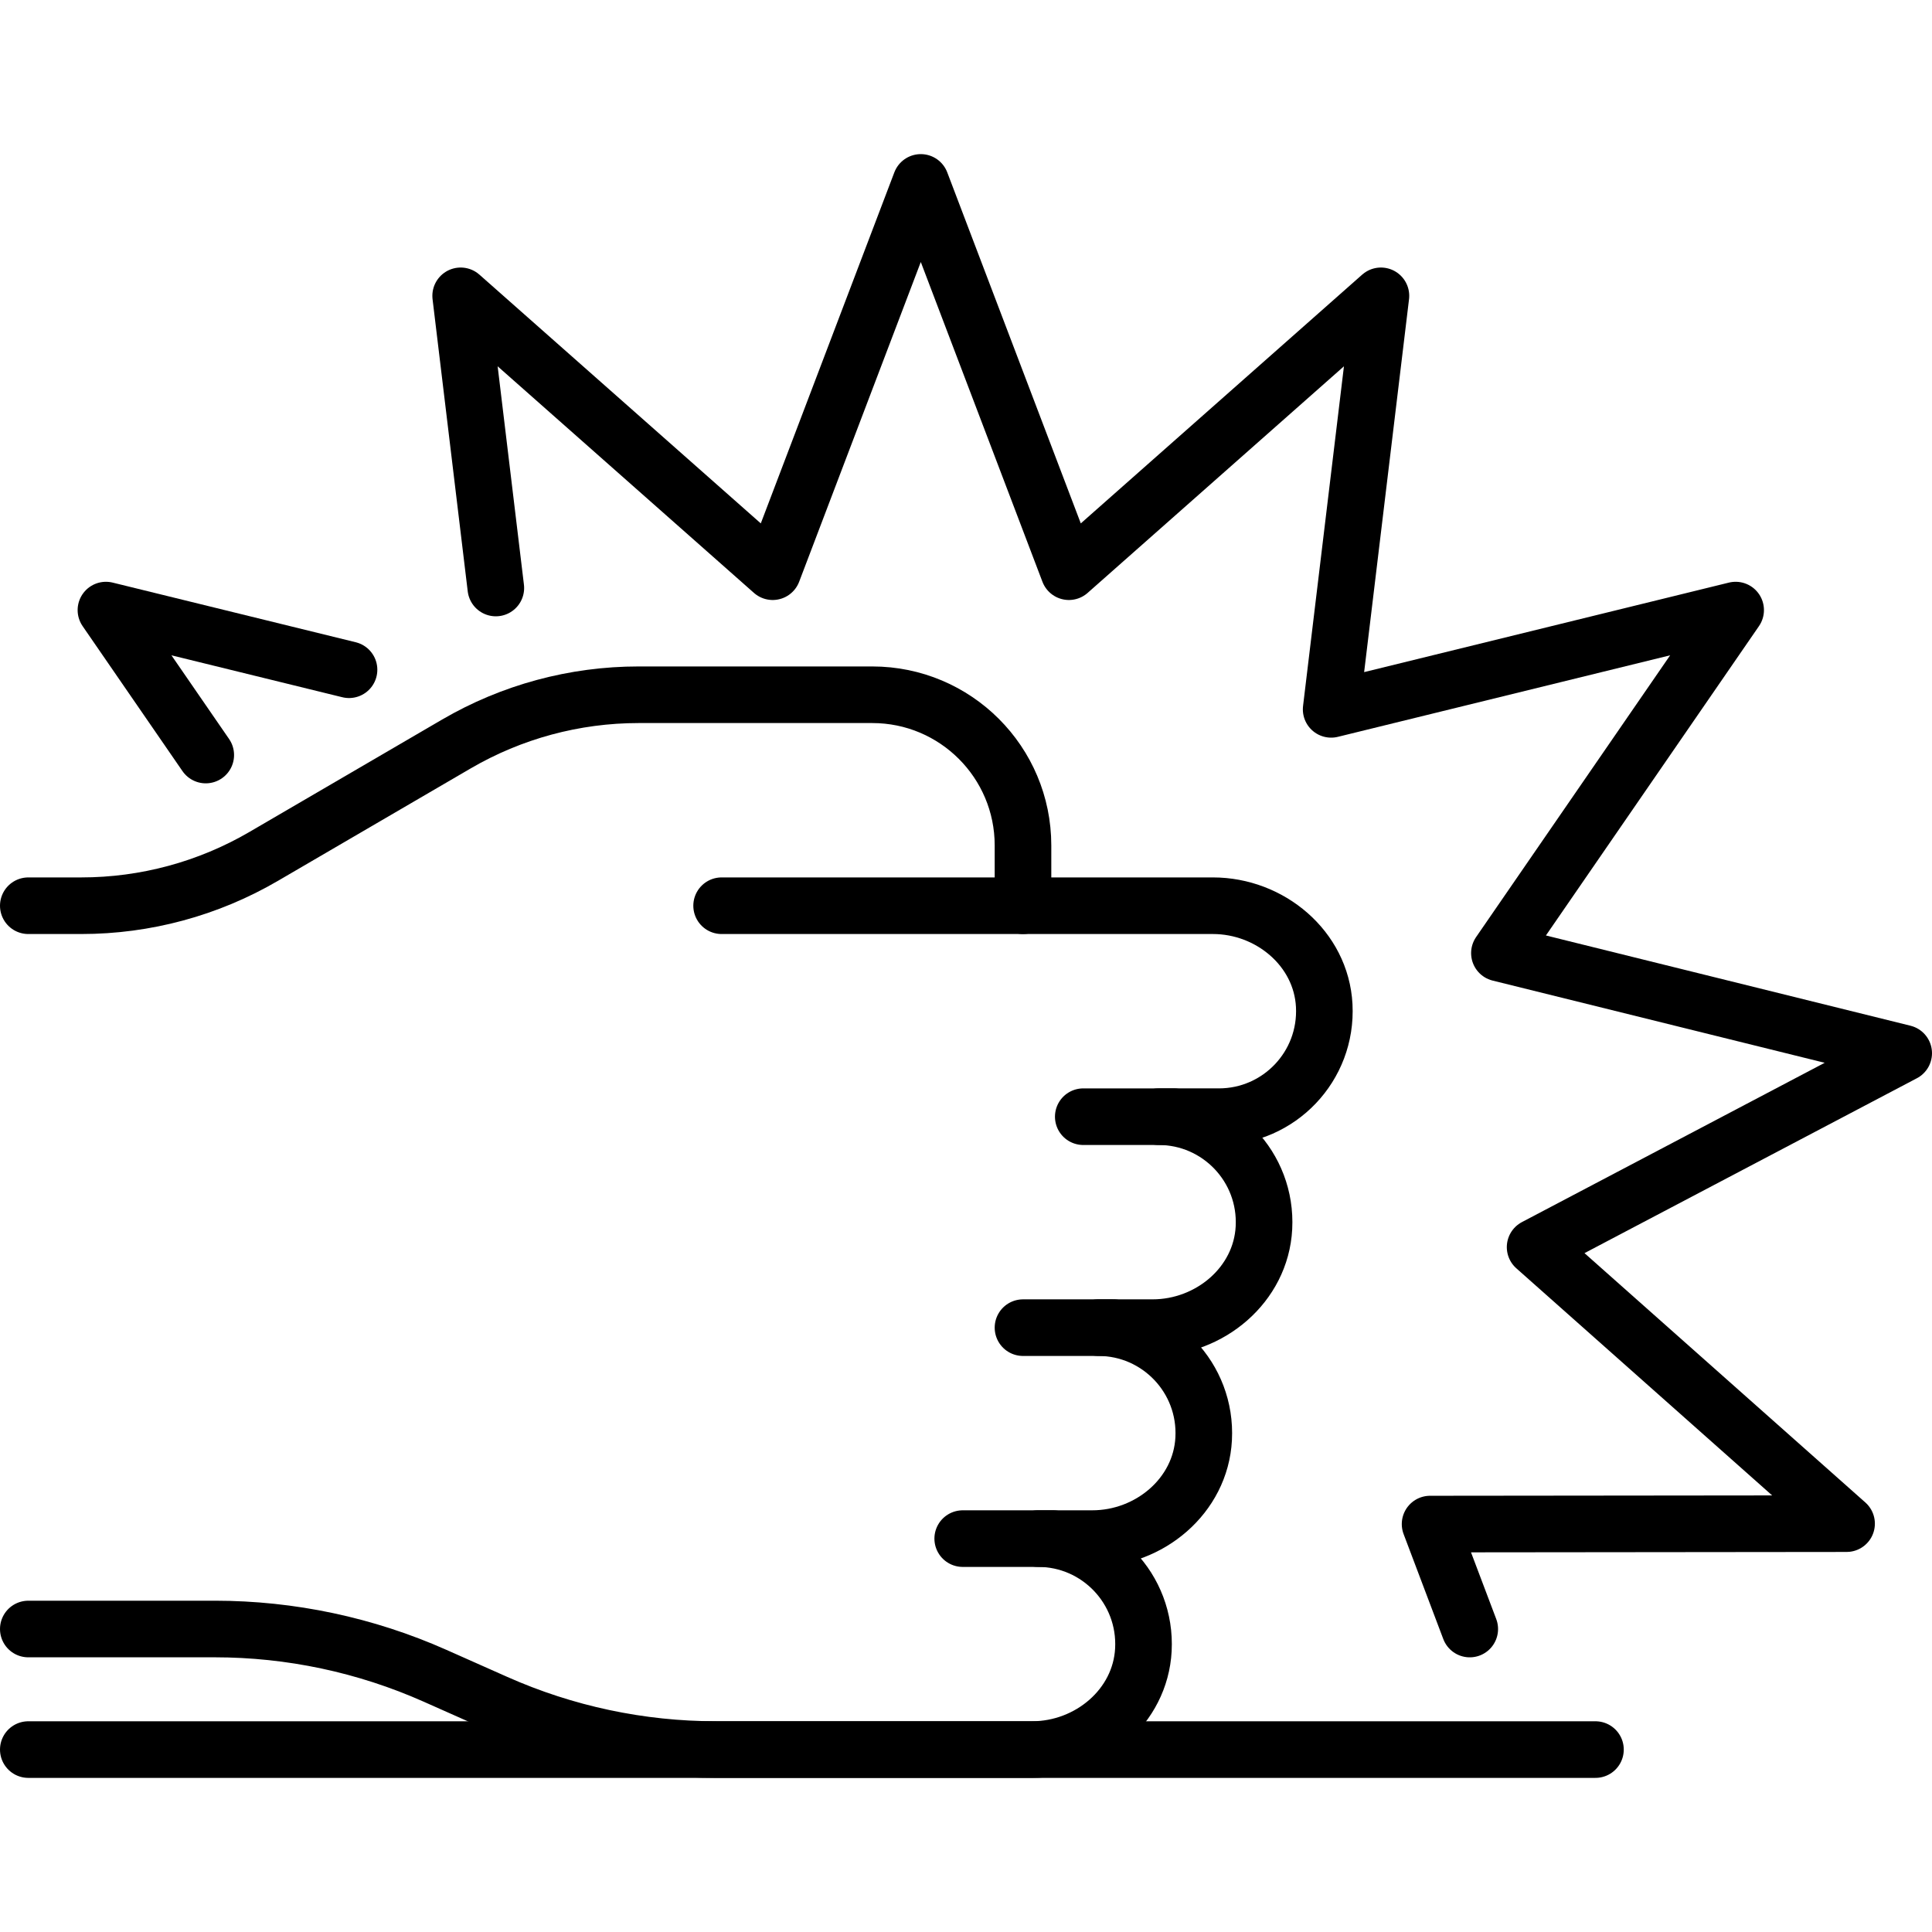 <?xml version="1.0" encoding="UTF-8"?>
<svg xmlns="http://www.w3.org/2000/svg" xmlns:xlink="http://www.w3.org/1999/xlink" version="1.1" id="Capa_1" x="0px" y="0px" viewBox="0 0 512 512" style="enable-background:new 0 0 512 512;" xml:space="preserve" width="512" height="512">
<g>
	
		<line style="fill:none;stroke:#000000;stroke-width:15;stroke-linecap:round;stroke-linejoin:round;stroke-miterlimit:10;" x1="422.814" y1="463.657" x2="7.5" y2="463.657"/>
	<path style="fill:none;stroke:#000000;stroke-width:15;stroke-linecap:round;stroke-linejoin:round;stroke-miterlimit:10;" d="&#10;&#9;&#9;M191.236,240.026l130.2,0c15.137,0,28.704,11.334,29.496,26.45c0.844,16.121-11.978,29.457-27.914,29.457h-15.974&#10;&#9;&#9;c15.937,0,28.759,13.336,27.914,29.457c-0.792,15.116-14.359,26.45-29.496,26.45l-14.392,0c15.937,0,28.759,13.336,27.914,29.457&#10;&#9;&#9;c-0.792,15.116-14.359,26.45-29.496,26.45l-14.392,0c15.937,0,28.759,13.336,27.914,29.457&#10;&#9;&#9;c-0.792,15.116-14.359,26.45-29.496,26.45l-83.718,0c-20.115,0-40.006-4.221-58.387-12.391l-16.123-7.166&#10;&#9;&#9;c-18.381-8.169-38.272-12.391-58.387-12.391H7.5"/>
	<path style="fill:none;stroke:#000000;stroke-width:15;stroke-linecap:round;stroke-linejoin:round;stroke-miterlimit:10;" d="&#10;&#9;&#9;M271.104,240.026v-15.974c0-22.055-17.879-39.934-39.934-39.934h-61.944c-16.969,0-33.634,4.505-48.292,13.056l-51.079,29.796&#10;&#9;&#9;c-14.658,8.55-31.323,13.056-48.292,13.056H7.5"/>
	
		<line style="fill:none;stroke:#000000;stroke-width:15;stroke-linecap:round;stroke-linejoin:round;stroke-miterlimit:10;" x1="311.038" y1="295.934" x2="287.077" y2="295.934"/>
	
		<line style="fill:none;stroke:#000000;stroke-width:15;stroke-linecap:round;stroke-linejoin:round;stroke-miterlimit:10;" x1="295.064" y1="351.842" x2="271.104" y2="351.842"/>
	
		<line style="fill:none;stroke:#000000;stroke-width:15;stroke-linecap:round;stroke-linejoin:round;stroke-miterlimit:10;" x1="279.091" y1="407.749" x2="255.13" y2="407.749"/>
	
		<polyline style="fill:none;stroke:#000000;stroke-width:15;stroke-linecap:round;stroke-linejoin:round;stroke-miterlimit:10;" points="&#10;&#9;&#9;131.4,155.827 122.08,78.399 204.773,151.506 244.02,48.343 283.267,151.506 365.96,78.399 352.769,187.984 459.965,161.68 &#10;&#9;&#9;397.359,252.583 504.5,279.109 406.82,330.504 489.362,403.783 378.986,403.897 389.501,431.71 &#9;"/>
	
		<polyline style="fill:none;stroke:#000000;stroke-width:15;stroke-linecap:round;stroke-linejoin:round;stroke-miterlimit:10;" points="&#10;&#9;&#9;54.529,200.092 28.074,161.68 92.496,177.488 &#9;"/>
</g>















</svg>
